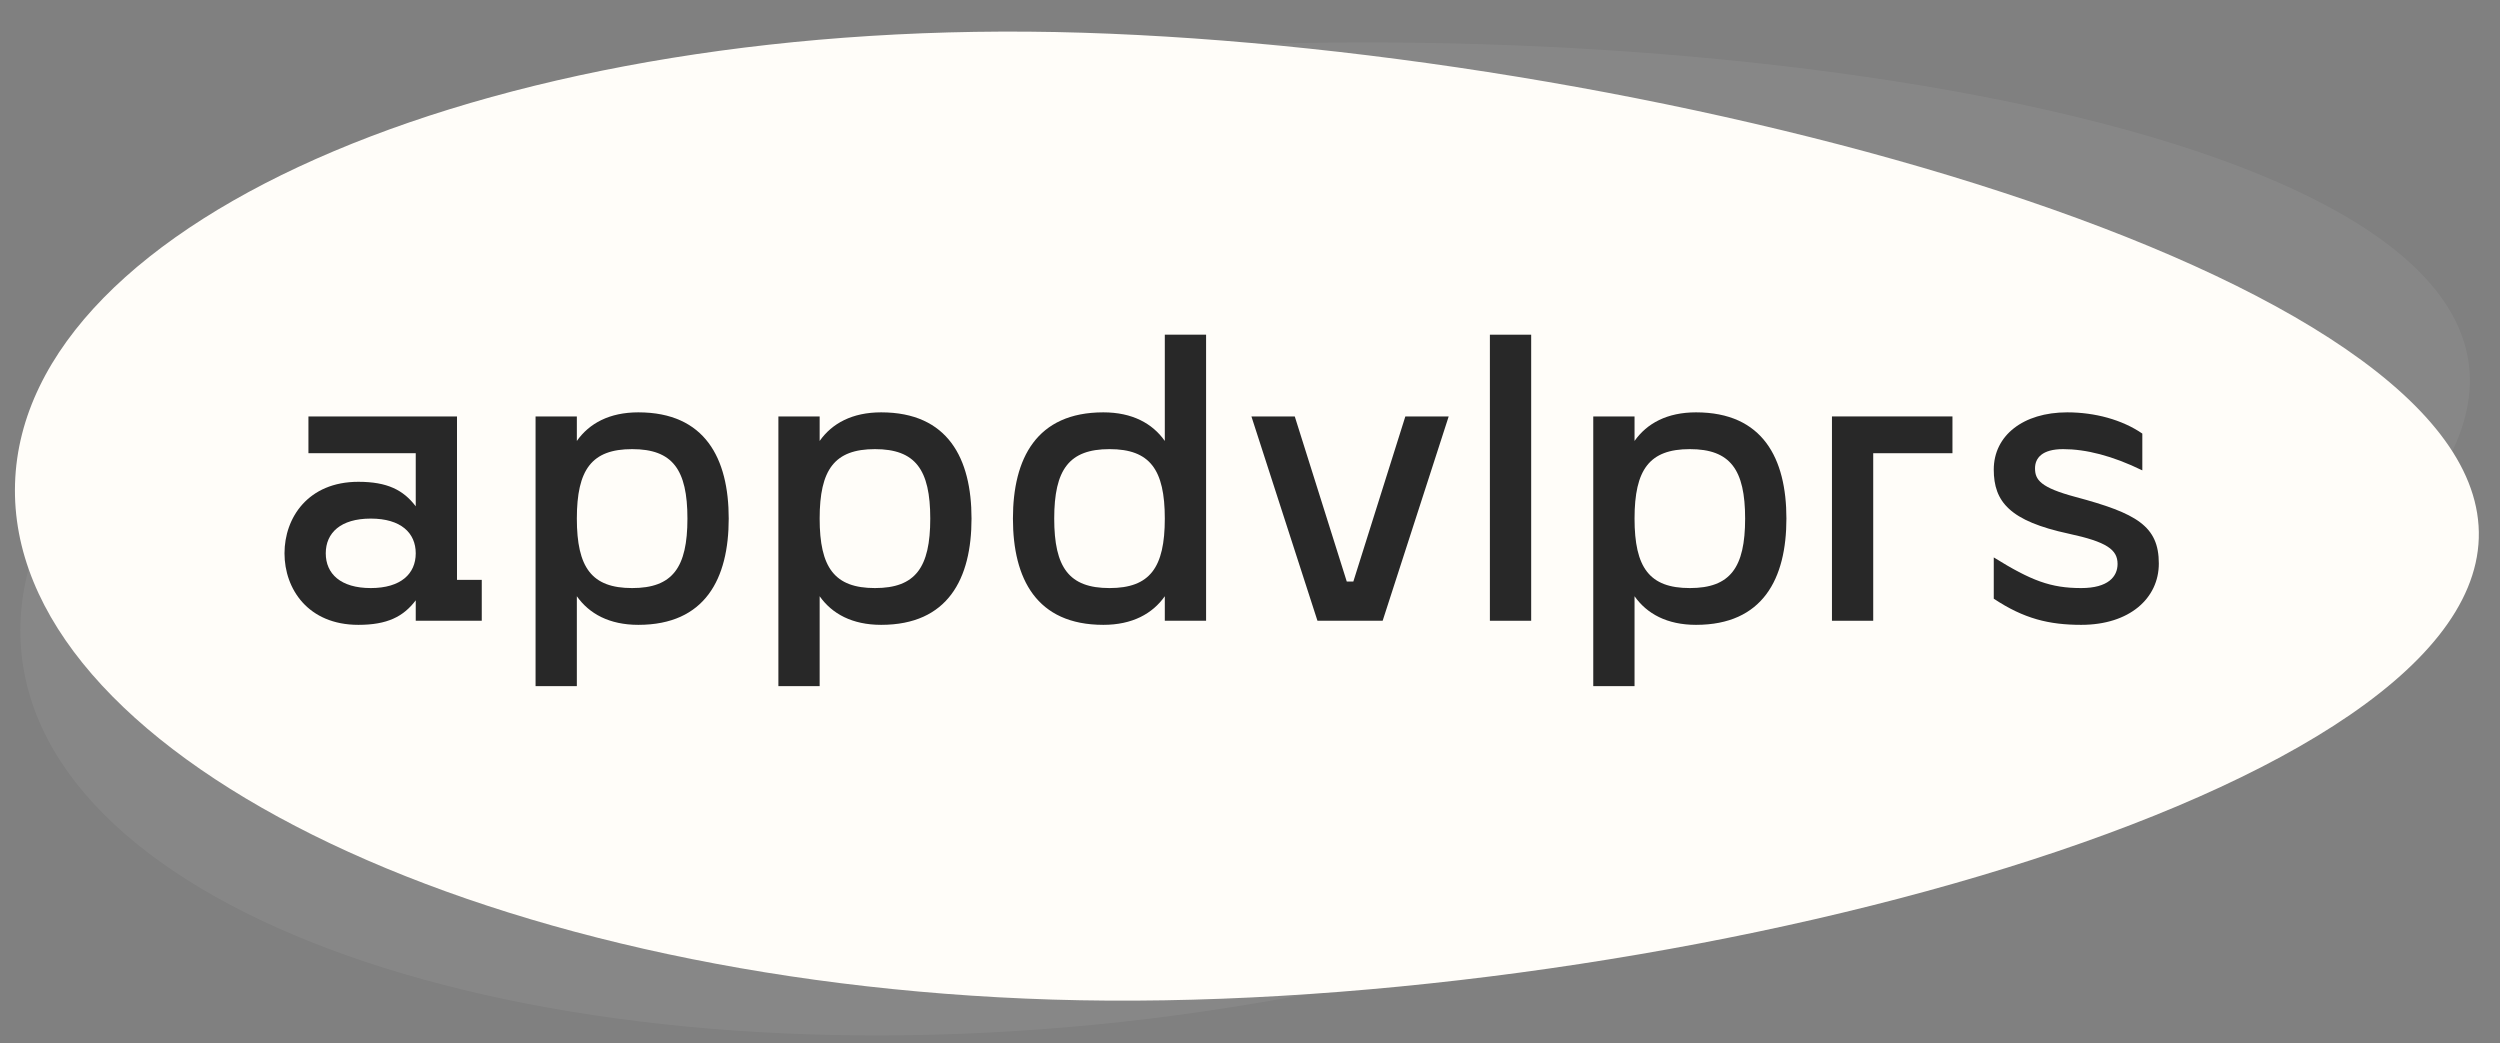<?xml version="1.0" encoding="UTF-8"?> <svg xmlns="http://www.w3.org/2000/svg" width="115" height="48" viewBox="0 0 115 48" fill="none"><rect x="0" y="0" width="115" height="48" fill="#808080" stroke="none"/> <path opacity="0.06" d="M0.998 30.141C-0.333 17.926 20.145 5.674 46.737 2.775C73.329 -0.123 112.246 4.644 113.578 16.859C114.909 29.074 78.15 44.113 51.558 47.011C24.966 49.91 2.329 42.356 0.998 30.141Z" fill="#FFFDF9"></path> <path d="M0.692 22.238C1.074 9.956 23.058 0.673 49.795 1.505C76.531 2.336 114.406 12.473 114.024 24.755C113.642 37.037 75.148 46.813 48.411 45.981C21.675 45.15 0.31 34.519 0.692 22.238Z" fill="#FFFDF9"></path> <path d="M16.485 28.743C17.814 28.743 18.554 28.367 19.124 27.615V28.555H22.161V26.675H21.022V19.156H14.188V20.848H19.124V23.291C18.554 22.539 17.814 22.163 16.485 22.163C14.169 22.163 13.087 23.818 13.087 25.453C13.087 27.088 14.169 28.743 16.485 28.743ZM17.055 27.051C15.669 27.051 14.985 26.393 14.985 25.453C14.985 24.513 15.669 23.855 17.055 23.855C18.44 23.855 19.124 24.513 19.124 25.453C19.124 26.393 18.44 27.051 17.055 27.051Z" fill="#282828"></path> <path d="M29.363 18.968C28.034 18.968 27.104 19.475 26.535 20.284V19.156H24.636V31.562H26.535V27.427C27.104 28.235 28.034 28.743 29.363 28.743C32.438 28.743 33.521 26.619 33.521 23.855C33.521 21.092 32.438 18.968 29.363 18.968ZM29.078 27.051C27.218 27.051 26.535 26.111 26.535 23.855C26.535 21.599 27.218 20.66 29.078 20.66C30.939 20.66 31.622 21.599 31.622 23.855C31.622 26.111 30.939 27.051 29.078 27.051Z" fill="#282828"></path> <path d="M40.533 18.968C39.204 18.968 38.273 19.475 37.704 20.284V19.156H35.806V31.562H37.704V27.427C38.273 28.235 39.204 28.743 40.533 28.743C43.608 28.743 44.69 26.619 44.69 23.855C44.69 21.092 43.608 18.968 40.533 18.968ZM40.248 27.051C38.387 27.051 37.704 26.111 37.704 23.855C37.704 21.599 38.387 20.66 40.248 20.66C42.108 20.66 42.792 21.599 42.792 23.855C42.792 26.111 42.108 27.051 40.248 27.051Z" fill="#282828"></path> <path d="M53.581 20.284C53.012 19.475 52.082 18.968 50.753 18.968C47.677 18.968 46.595 21.092 46.595 23.855C46.595 26.619 47.677 28.743 50.753 28.743C52.082 28.743 53.012 28.235 53.581 27.427V28.555H55.48V15.396H53.581V20.284ZM51.038 27.051C49.177 27.051 48.494 26.111 48.494 23.855C48.494 21.599 49.177 20.66 51.038 20.66C52.898 20.66 53.581 21.599 53.581 23.855C53.581 26.111 52.898 27.051 51.038 27.051Z" fill="#282828"></path> <path d="M64.646 19.156L62.254 26.75H61.951L59.559 19.156H57.565L60.603 28.555H63.602L66.64 19.156H64.646Z" fill="#282828"></path> <path d="M68.535 15.396V28.555H70.434V15.396H68.535Z" fill="#282828"></path> <path d="M78.017 18.968C76.688 18.968 75.758 19.475 75.189 20.284V19.156H73.29V31.562H75.189V27.427C75.758 28.235 76.688 28.743 78.017 28.743C81.093 28.743 82.175 26.619 82.175 23.855C82.175 21.092 81.093 18.968 78.017 18.968ZM77.732 27.051C75.872 27.051 75.189 26.111 75.189 23.855C75.189 21.599 75.872 20.66 77.732 20.66C79.593 20.66 80.276 21.599 80.276 23.855C80.276 26.111 79.593 27.051 77.732 27.051Z" fill="#282828"></path> <path d="M89.813 20.848V19.156H84.27V28.555H86.168V20.848H89.813Z" fill="#282828"></path> <path d="M95.737 28.743C97.959 28.743 99.306 27.521 99.306 25.923C99.306 24.194 98.281 23.611 95.472 22.859C93.858 22.427 93.611 22.07 93.611 21.543C93.611 21.073 93.934 20.66 94.902 20.66C95.946 20.66 97.161 20.96 98.547 21.637V19.945C97.617 19.306 96.364 18.968 95.092 18.968C93.061 18.968 91.713 20.039 91.713 21.599C91.713 23.085 92.453 23.968 95.168 24.551C96.915 24.927 97.408 25.284 97.408 25.942C97.408 26.525 96.972 27.051 95.737 27.051C94.333 27.051 93.44 26.713 91.713 25.641V27.54C93.099 28.461 94.257 28.743 95.737 28.743Z" fill="#282828"></path> </svg> 